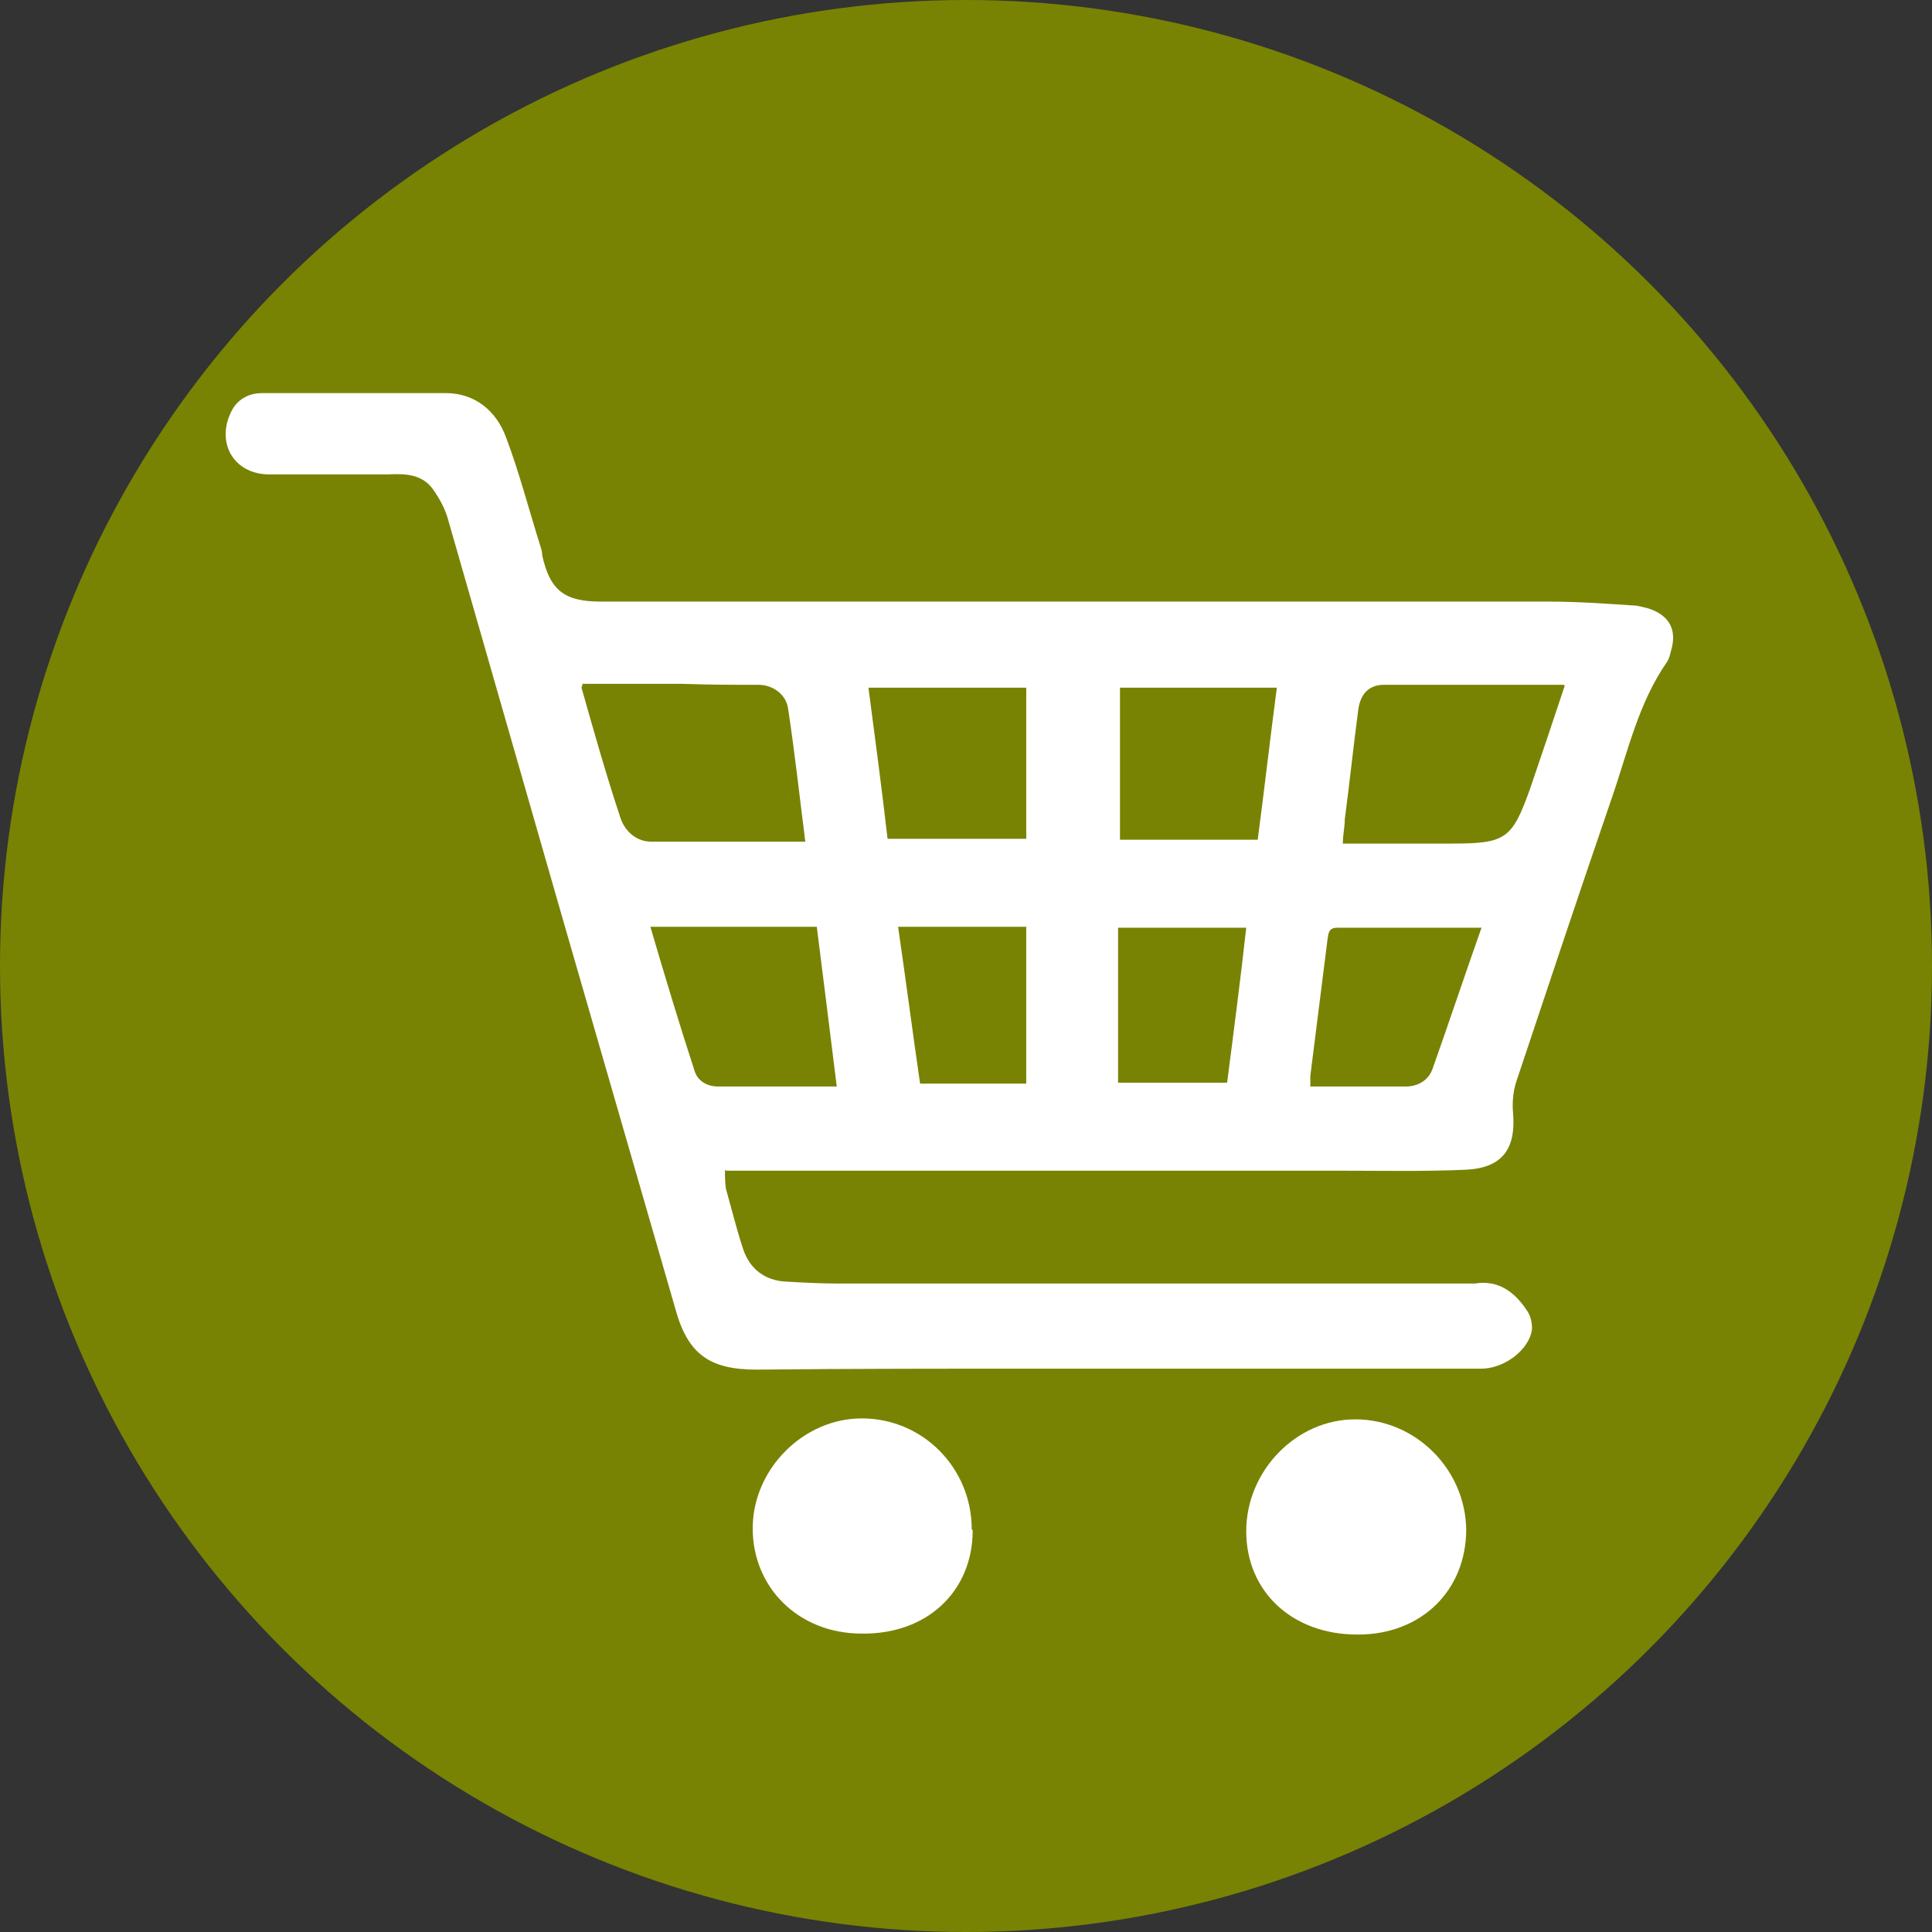 <svg xmlns="http://www.w3.org/2000/svg" viewBox="0 0 202 202"><rect x="0" y="0" width="202" height="202" fill="#333333" stroke="none"/><defs><style>      .cls-1 {        fill: #fff;      }      .cls-2 {        fill: #788303;      }    </style></defs><g><g id="Ebene_1"><g><circle class="cls-2" cx="101" cy="101" r="101"></circle><g><path class="cls-1" d="M75.8,122.3c0,.7,0,1.4.1,2,.6,2.1,1.1,4.2,1.8,6.3.7,2.1,2.3,3.3,4.5,3.4,1.8.1,3.6.2,5.4.2,21.5,0,43,0,64.5,0,.7,0,1.4,0,2.1,0,2.5-.4,4.2.9,5.5,2.9.4.6.6,1.6.4,2.3-.6,2.1-3.1,3.7-5.2,3.7-15.3,0-30.7,0-46,0-9.9,0-19.9,0-29.8.1-4.9,0-7.2-1.6-8.5-6.4-3.9-13.5-7.8-27-11.7-40.5-4-13.9-8-27.9-12-41.8-.3-1.2-.9-2.3-1.6-3.3-1.1-1.6-2.9-1.7-4.7-1.6-4,0-8,0-12,0-.2,0-.4,0-.6,0-3.7-.1-5.5-3.5-3.7-6.8.7-1.2,1.9-1.7,3.1-1.7,6.4,0,12.8,0,19.2,0,3.1,0,5.3,1.9,6.3,4.6,1.4,3.7,2.4,7.6,3.6,11.4.1.3.2.7.2,1,.8,3.6,2.3,4.8,6.1,4.8,7.4,0,14.9,0,22.3,0,25.6,0,51.2,0,76.8,0,2.9,0,5.8.2,8.8.4.6,0,1.1.2,1.6.3,2.2.7,3.1,2.2,2.4,4.5-.1.4-.2.8-.4,1.1-3,4.3-4.1,9.4-5.8,14.3-3.4,9.9-6.7,19.8-10,29.7-.3,1-.4,2.1-.3,3.2.3,3.7-1.1,5.7-4.9,5.9-4.5.2-9,.1-13.5.1-21,0-42,0-62.9,0-.3,0-.5,0-1,0ZM84.2,88c-.6-4.7-1.1-9.3-1.8-13.9-.2-1.5-1.6-2.5-3.1-2.5-2.6,0-5.2,0-7.9-.1-3.5,0-7,0-10.5,0,0,.2-.1.3-.1.4,1.3,4.6,2.6,9.2,4.1,13.7.5,1.4,1.7,2.4,3.2,2.4,5.3,0,10.6,0,16.1,0ZM163.5,71.6c-6.5,0-12.6,0-18.8,0-1.6,0-2.5,1-2.7,2.7-.5,3.8-.9,7.6-1.4,11.4,0,.8-.2,1.6-.2,2.5,3.9,0,7.6,0,11.4,0,5.7,0,6.3-.5,8.2-5.8,1.2-3.5,2.4-7.1,3.6-10.7ZM87.5,113.7c-.7-5.7-1.4-11.2-2.1-16.8h-17.4c1.5,5.1,3,10.1,4.6,15,.3,1.1,1.3,1.7,2.5,1.7,1.8,0,3.5,0,5.3,0,2.4,0,4.7,0,7.2,0ZM107.4,71.9h-16.6c.7,5.3,1.4,10.6,2,15.8h14.5v-15.8ZM133.5,71.9h-16.4v15.9h14.4c.7-5.3,1.3-10.6,2-15.9ZM154.9,97c-5.3,0-10.2,0-15.1,0-.9,0-.9.6-1,1.2-.6,4.8-1.2,9.5-1.8,14.3,0,.4,0,.7,0,1.1,3.4,0,6.7,0,10,0,1.3,0,2.4-.7,2.8-1.9,1.7-4.8,3.3-9.6,5.1-14.7ZM116.9,113.2h11.4c.7-5.4,1.4-10.8,2-16.2h-13.4v16.2ZM96.2,113.3h11.1v-16.4h-13.4c.8,5.5,1.5,10.9,2.3,16.4Z"></path><path class="cls-1" d="M141.9,170.9c-6.8,0-11.6-4.5-11.6-10.8,0-6.3,5.2-11.7,11.4-11.7,6.3,0,11.5,5.2,11.6,11.5,0,6.4-4.7,11-11.3,11Z"></path><path class="cls-1" d="M101.7,160c0,6.4-4.8,10.9-11.6,10.8-6.6,0-11.4-4.8-11.4-11,0-6.2,5.3-11.5,11.4-11.5,6.4,0,11.5,5.2,11.5,11.6Z"></path></g></g></g></g></svg>